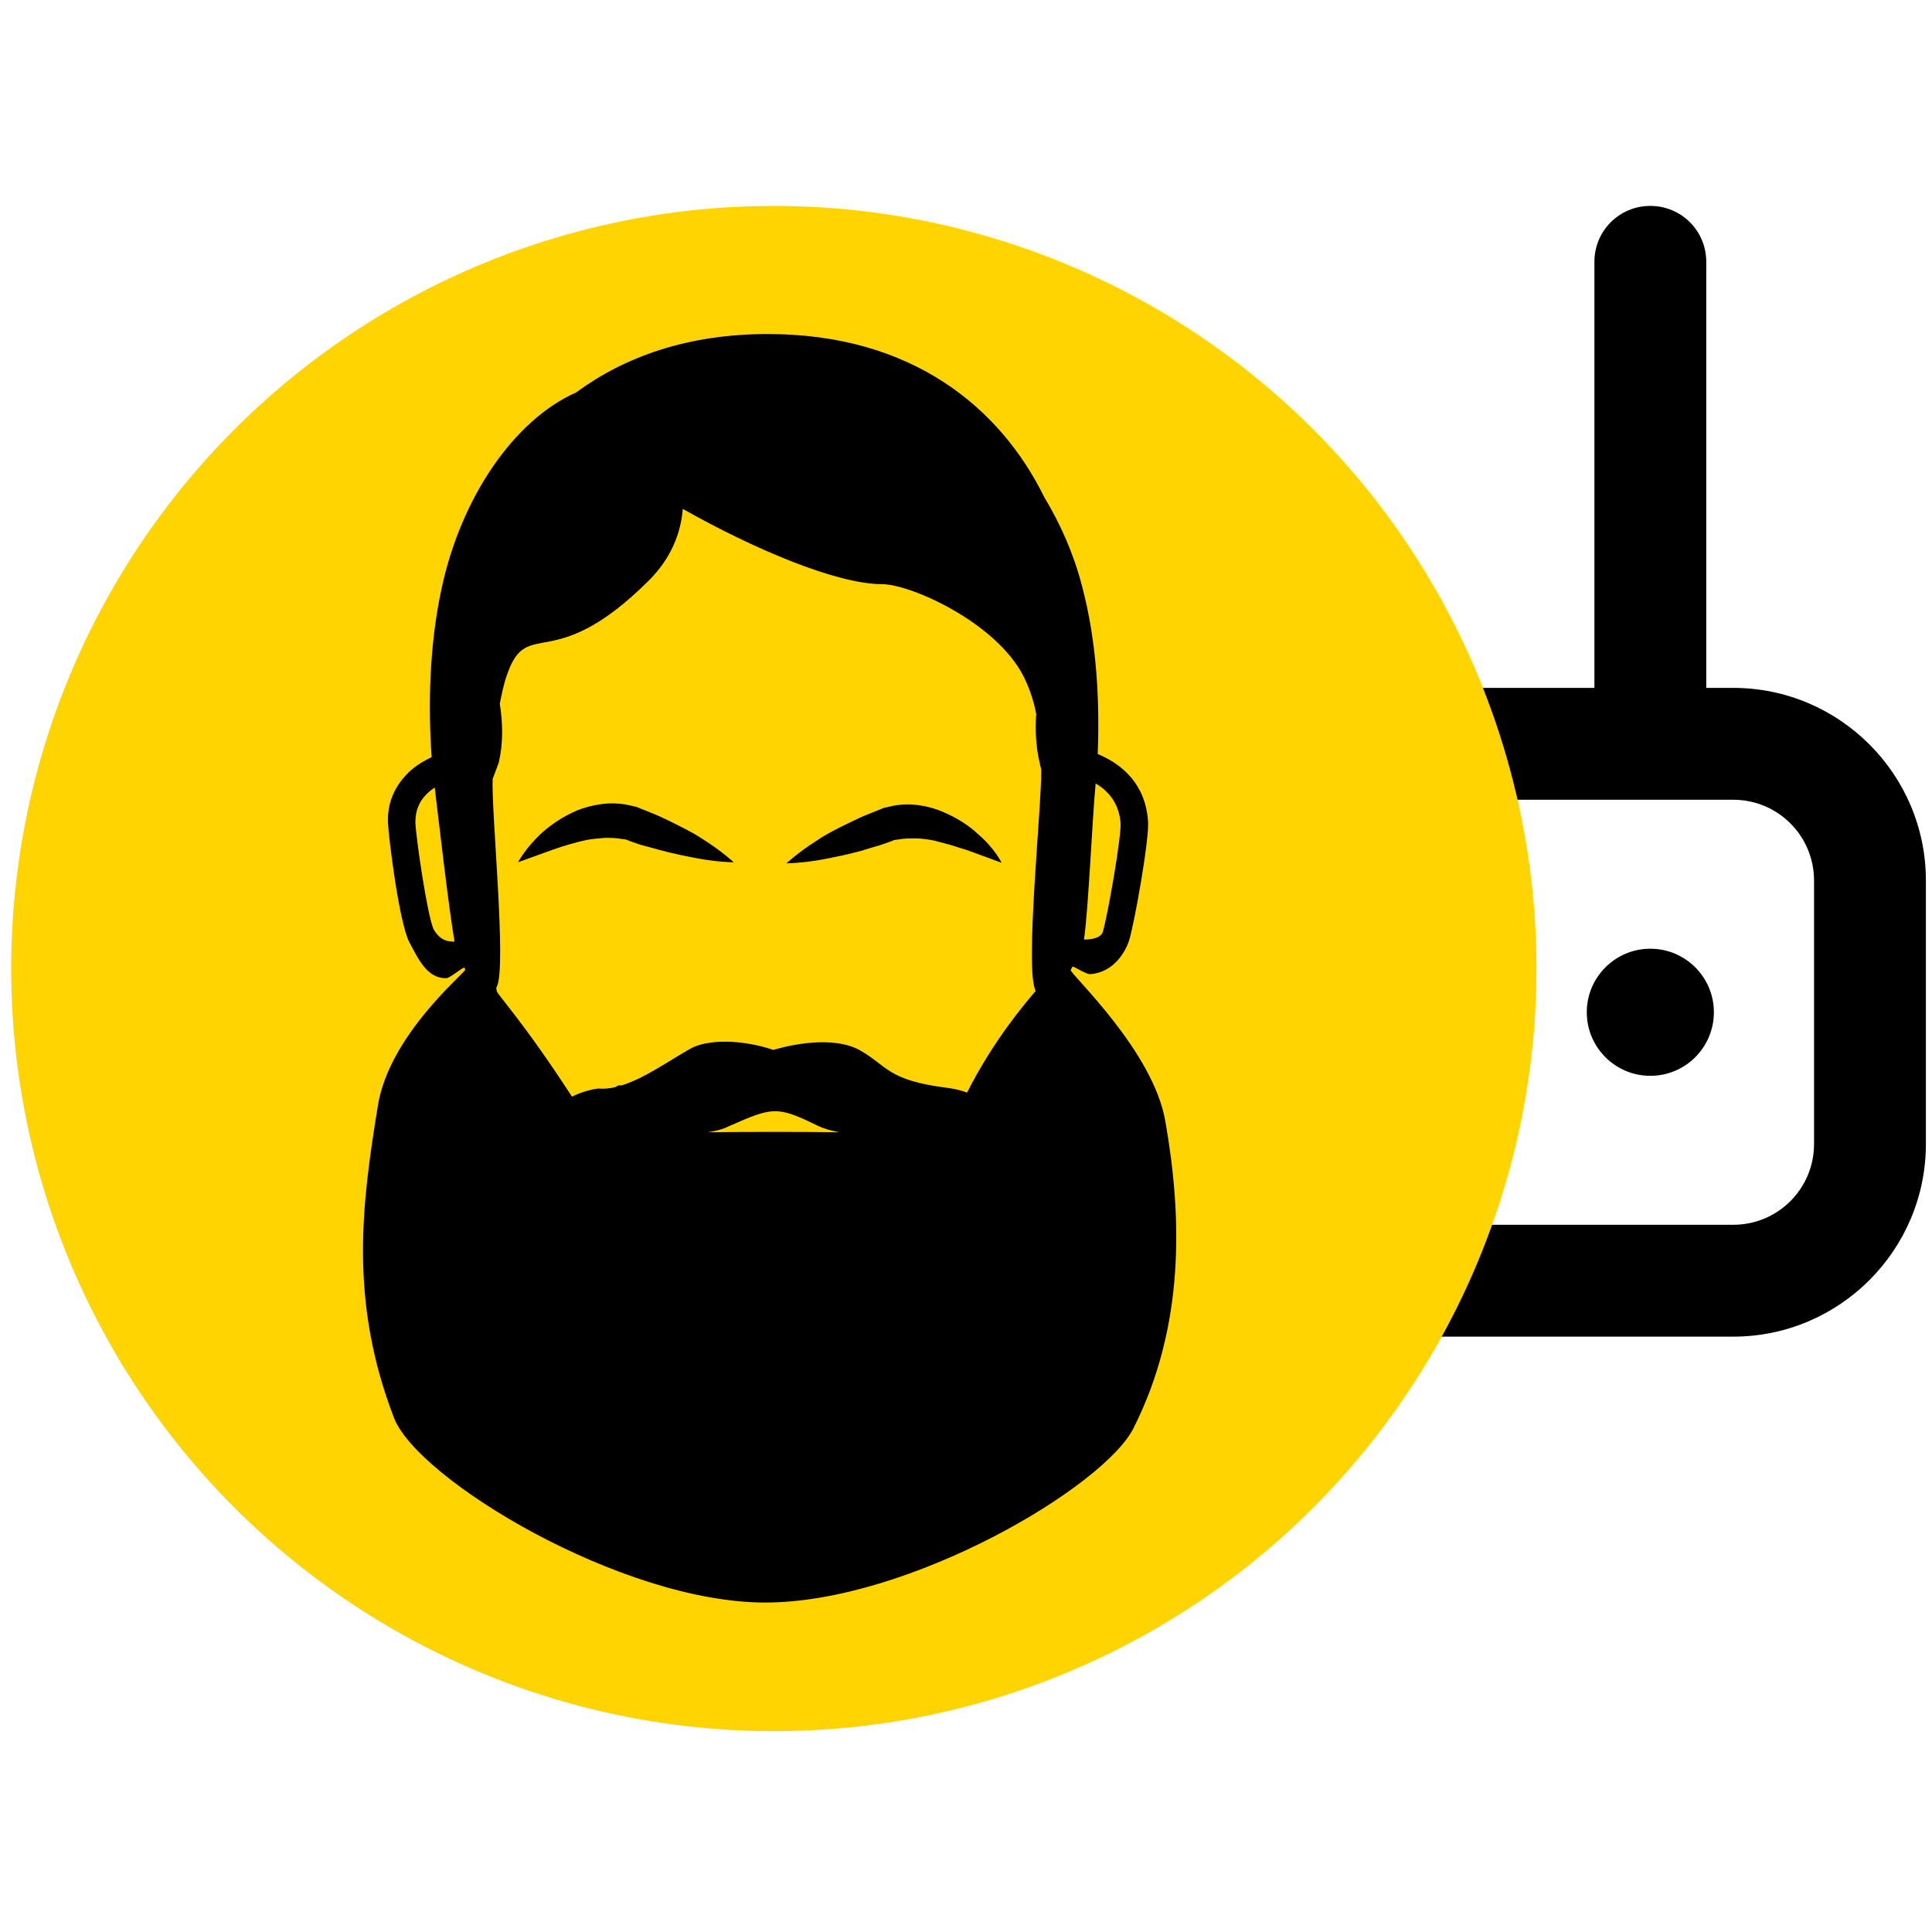 <?xml version="1.0" encoding="UTF-8"?>
<!-- Generator: Adobe Illustrator 26.5.0, SVG Export Plug-In . SVG Version: 6.00 Build 0)  -->
<svg xmlns="http://www.w3.org/2000/svg" xmlns:xlink="http://www.w3.org/1999/xlink" version="1.1" id="Ebene_1" x="0px" y="0px" viewBox="0 0 380 380" style="enable-background:new 0 0 380 380;" xml:space="preserve">
<style type="text/css">
	.st0{fill:none;}
	.st1{fill:#FFD400;}
</style>
<path d="M324.6,186.6c-6.9,0-12.5,5.6-12.5,12.5c0,6.9,5.6,12.5,12.5,12.5s12.5-5.6,12.5-12.5l0,0  C337.1,192.2,331.5,186.6,324.6,186.6L324.6,186.6z"></path>
<g>
	<path class="st0" d="M292.6,241h48.3c0,0,0,0,0,0c8.8,0,15.9-7.1,15.9-15.9v-51.9c0,0,0,0,0,0c0-8.8-7.1-15.9-15.9-15.9h-43.3   c2.4,10.7,3.7,21.8,3.7,33.2C301.3,208.2,298.3,225.2,292.6,241z"></path>
	<path d="M340.9,135.3h-5.3V51.5c0-6.1-4.9-11-11-11s-11,4.9-11,11v83.8h-22.8c2.8,7.1,5.1,14.4,6.8,22h43.3   c8.8,0,15.9,7.1,15.9,15.9c0,0,0,0,0,0V225c0,8.8-7.1,15.9-15.9,15.9c0,0,0,0,0,0h-48.3c-2.7,7.6-6,15-9.9,22h58.2   c20.9,0,37.9-17,37.9-37.9v-51.8C378.8,152.3,361.8,135.3,340.9,135.3z"></path>
	<circle class="st1" cx="152.2" cy="190.5" r="150"></circle>
</g>
<g>
	<path d="M101.9,169.6c0,0,1.4-2.8,4.8-5.9c1.7-1.5,4-3.1,6.8-4.3c2.8-1.1,6.3-1.8,9.9-1.1l1.3,0.3l0.5,0.1l0.2,0.1l0.5,0.2l2,0.8   c1.3,0.5,2.6,1.1,3.8,1.7c2.4,1.2,4.7,2.3,6.6,3.6c3.8,2.4,6,4.5,6,4.5s-3.1,0-7.3-0.8c-2.1-0.4-4.6-0.9-7.2-1.6   c-1.3-0.4-2.7-0.7-4-1.1l-2-0.7l-0.5-0.2l-0.2-0.1c0.2,0.1-0.1,0-0.1,0l-0.8-0.1c-1-0.2-2.2-0.2-3.3-0.2c-1.2,0.1-2.3,0.2-3.5,0.4   c-2.3,0.5-4.6,1.2-6.6,1.9C104.6,168.6,101.9,169.6,101.9,169.6z"></path>
	<path d="M197,169.7c0,0-2.7-1-6.8-2.5c-1-0.3-2-0.6-3.2-1c-1.1-0.3-2.3-0.6-3.4-0.9c-1.2-0.2-2.3-0.4-3.5-0.4c-1.1,0-2.3,0-3.3,0.2   l-0.8,0.1c0,0-0.3,0.1-0.1,0l-0.2,0.1l-0.5,0.2l-2,0.7c-1.4,0.4-2.7,0.8-4,1.2c-2.6,0.7-5.1,1.2-7.2,1.6c-4.2,0.8-7.3,0.8-7.3,0.8   s2.2-2.1,6-4.5c1.9-1.3,4.1-2.4,6.6-3.6c1.2-0.6,2.5-1.2,3.8-1.7l2-0.8l0.5-0.2l0.2-0.1l0.5-0.1l1.3-0.3c3.6-0.7,7.1,0,9.9,1.2   c2.8,1.2,5.1,2.7,6.8,4.3C195.7,166.9,197,169.7,197,169.7z"></path>
	<path d="M229.2,220.5c-2.4-13.9-18.8-29-18.6-29.7c0.1-0.2,0.2-0.5,0.4-0.7c0.8,0.3,2.6,1.5,3.4,1.5c4.8-0.3,7.1-4.7,7.7-6.7   c1-3.2,4-19.9,3.7-23.4c-0.5-7.3-5.1-11.2-9.9-13.2c0.4-10-0.1-21.9-3.1-33.1c-1.6-6.2-4.2-12.1-7.4-17.4   c-8.6-17.5-25.9-32.1-54.4-32.1c-15.8,0-28.2,4.5-37.7,11.5c-12.2,5.4-22.7,20.7-26.5,38.8c-2.4,11.2-2.6,23.1-1.9,32.9   c-1.8,0.9-3.5,1.9-4.9,3.4c-2.5,2.6-3.8,5.7-3.7,9.4c0.1,2.8,2.2,19.8,4.2,23.6c1.8,3.4,3.5,7.1,7.2,7.1c0.8,0,2.8-1.8,3.6-2.1   c0.1,0.1,0.1,0.2,0.2,0.4c0.1,0.6-15,12.8-17.2,26.9c-3.1,19.1-5.7,38.2,3.2,61.3c4.7,12.1,44.7,36.3,73,36.3s66.8-22.8,72.5-34.4   C233.1,260.7,232.5,239.2,229.2,220.5z M215.5,154.1c2.4,1.4,4.6,3.8,4.9,7.8c0.2,2.4-2.5,18.1-3.5,21.4c-0.4,1.2-2.2,1.5-3.7,1.5   C214.1,178.7,214.8,161.4,215.5,154.1z M89.1,185.2c-1.7,0-2.9-0.8-3.8-2.4c-1.2-2.4-3.5-18-3.6-21.1c0-2.2,0.7-4,2.2-5.5   c0.5-0.5,1-0.9,1.6-1.3c0.8,6.6,2.7,23.3,3.9,30.3C89.3,185.2,89.2,185.2,89.1,185.2z M139.2,222.7c1.5-0.2,3-0.6,4.2-1.2   c8.6-3.8,9.4-4,17.4-0.1c1.2,0.6,2.7,1,4.3,1.3C157.8,222.6,146.8,222.6,139.2,222.7z M203.7,194.9   C203.7,194.9,203.7,194.9,203.7,194.9c-2.1,2.5-8.1,9.4-13.5,20c-1-0.4-2.3-0.7-3.6-0.9c-12.2-1.5-11.9-4.3-17.6-7.5   c-3.3-1.8-9.2-2.2-16.9,0c-6.2-2.1-12.9-2.1-16.2-0.3c-4.3,2.4-9.1,5.9-13.7,7.3c-0.4-0.1-0.8,0-1.1,0.3c-1.2,0.3-2.3,0.4-3.5,0.3   c-2,0.3-3.7,0.9-5.1,1.6c-9.8-15.1-14.9-20.3-14.8-20.8c0-0.2-0.1-0.4-0.1-0.6c0-0.1,0.1-0.1,0.1-0.2c2-3.7-1.1-34.5-0.8-40.9   l1.2-3.2c0.9-3.9,0.8-7.8,0.2-11.6c0.4-2,0.8-4,1.5-5.9c4-11.3,8.9,0.5,27.8-18.3c4.4-4.4,6.3-9.3,6.7-14.1   c13.8,7.8,30.2,14.8,39.2,14.8c5.6,0,22.4,7.5,27.8,18.1c1.2,2.4,2,4.8,2.5,7.4c-0.2,3.1-0.1,6.3,0.7,9.7l0.3,1.3   C204.9,158.5,201.5,190.8,203.7,194.9z"></path>
</g>
</svg>
